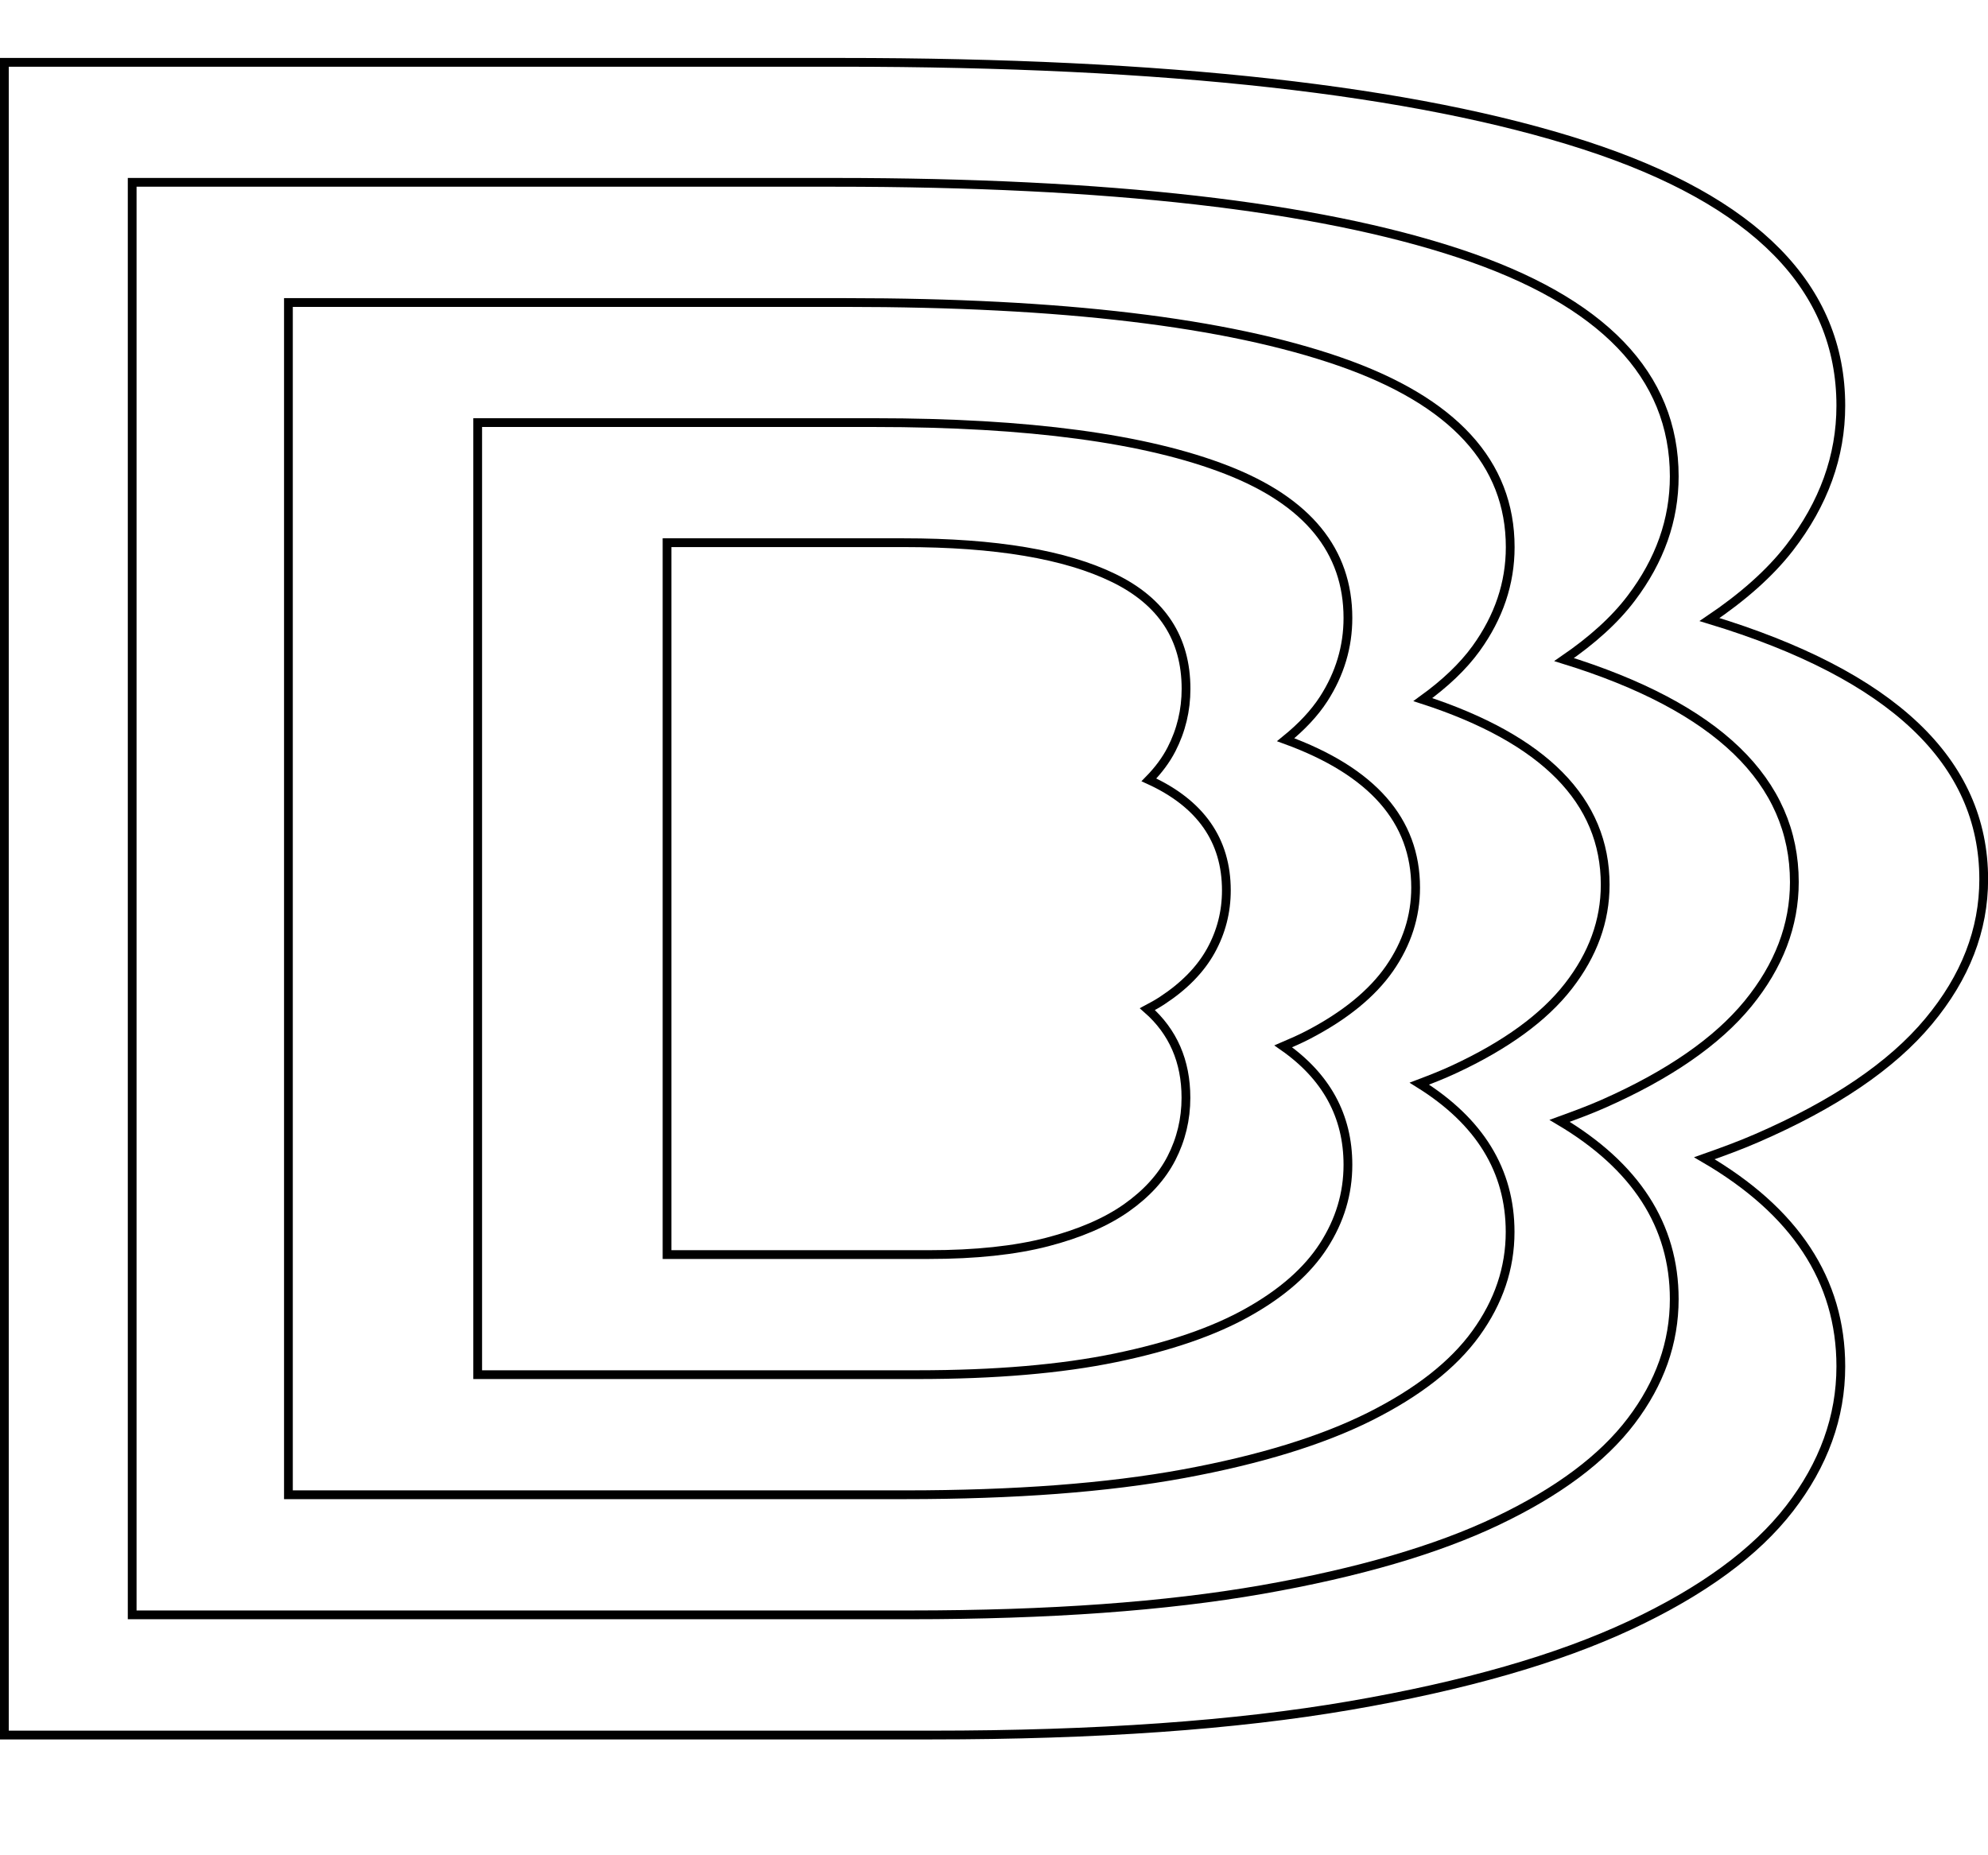 <?xml version="1.0" encoding="utf-8"?>
<!-- Generator: Adobe Illustrator 24.2.1, SVG Export Plug-In . SVG Version: 6.00 Build 0)  -->
<svg version="1.1" id="Layer_1" xmlns="http://www.w3.org/2000/svg" xmlns:xlink="http://www.w3.org/1999/xlink" x="0px" y="0px"
	 viewBox="0 0 204.09 190.49" style="enable-background:new 0 0 204.09 190.49;" xml:space="preserve">
<style type="text/css">
	.st0{clip-path:url(#SVGID_2_);}
	.st1{clip-path:url(#SVGID_4_);fill:none;stroke:#000000;stroke-width:0.9;}
	.st2{clip-path:url(#SVGID_6_);}
	.st3{clip-path:url(#SVGID_8_);fill:none;stroke:#000000;stroke-width:0.9;}
</style>
<g>
	<g>
		<defs>
			<rect id="SVGID_1_" width="204.09" height="190.49"/>
		</defs>
		<clipPath id="SVGID_2_">
			<use xlink:href="#SVGID_1_"  style="overflow:visible;"/>
		</clipPath>
		<g class="st0">
			<defs>
				<rect id="SVGID_3_" width="204.09" height="190.49"/>
			</defs>
			<clipPath id="SVGID_4_">
				<use xlink:href="#SVGID_3_"  style="overflow:visible;"/>
			</clipPath>
			<path class="st1" d="M0.45,178.14h95.19c16.9,0,31.22-1.01,42.96-3.03c11.74-2.02,21.32-4.77,28.74-8.24
				c7.42-3.47,12.88-7.46,16.38-11.99c3.5-4.53,5.26-9.39,5.26-14.59c0-8.85-4.71-15.95-14.01-21.37c1.87-0.66,3.7-1.33,5.37-2.06
				c8-3.47,13.88-7.46,17.65-11.99c3.78-4.53,5.66-9.39,5.66-14.59c0-12.1-9.39-20.98-28.15-26.67c3.38-2.28,6.17-4.72,8.22-7.37
				c3.5-4.53,5.26-9.39,5.26-14.59c0-12.14-8.76-21.04-26.27-26.73C145.19,9.24,119.74,6.4,86.37,6.4H0.45V178.14z"/>
			<path class="st1" d="M13.57,165.8h79.93c14.19,0,26.21-0.87,36.08-2.6c9.86-1.73,17.91-4.08,24.14-7.05
				c6.23-2.97,10.81-6.39,13.75-10.27c2.94-3.88,4.41-8.04,4.41-12.5c0-7.57-3.96-13.66-11.77-18.3c1.57-0.57,3.11-1.14,4.51-1.76
				c6.71-2.97,11.65-6.39,14.83-10.27c3.17-3.88,4.76-8.04,4.76-12.49c0-10.36-7.89-17.97-23.64-22.84c2.84-1.95,5.19-4.04,6.9-6.31
				c2.94-3.88,4.41-8.04,4.41-12.5c0-10.39-7.35-18.02-22.06-22.89c-14.71-4.87-36.07-7.3-64.1-7.3H13.57V165.8z"/>
			<path class="st1" d="M29.61,153.47h63.32c11.24,0,20.76-0.72,28.58-2.16c7.81-1.44,14.18-3.4,19.12-5.87
				c4.93-2.47,8.57-5.32,10.9-8.55c2.33-3.23,3.5-6.69,3.5-10.4c0-6.31-3.13-11.37-9.32-15.23c1.24-0.47,2.46-0.95,3.57-1.47
				c5.32-2.47,9.23-5.32,11.74-8.55c2.51-3.23,3.77-6.69,3.77-10.4c0-8.62-6.25-14.96-18.72-19.01c2.25-1.63,4.11-3.37,5.47-5.25
				c2.33-3.23,3.5-6.69,3.5-10.4c0-8.65-5.83-15-17.48-19.05c-11.65-4.05-28.57-6.07-50.78-6.07H29.61V153.47z"/>
			<path class="st1" d="M49.04,141.14h45.11c8.01,0,14.79-0.58,20.36-1.73s10.11-2.71,13.62-4.69c3.51-1.97,6.1-4.25,7.76-6.83
				c1.66-2.58,2.49-5.34,2.49-8.3c0-5.03-2.23-9.08-6.64-12.16c0.89-0.38,1.75-0.76,2.54-1.17c3.79-1.97,6.58-4.25,8.37-6.82
				c1.79-2.58,2.68-5.35,2.68-8.31c0-6.89-4.45-11.94-13.34-15.18c1.6-1.3,2.93-2.69,3.9-4.19c1.66-2.58,2.49-5.35,2.49-8.31
				c0-6.91-4.15-11.98-12.45-15.21c-8.3-3.23-20.36-4.85-36.17-4.85H49.04V141.14z"/>
			<path class="st1" d="M68.48,128.81h26.89c4.77,0,8.82-0.43,12.14-1.29c3.32-0.86,6.03-2.03,8.12-3.5c2.1-1.48,3.64-3.18,4.63-5.1
				c0.99-1.93,1.49-4,1.49-6.21c0-3.76-1.33-6.79-3.96-9.1c0.53-0.28,1.05-0.57,1.52-0.88c2.26-1.48,3.92-3.18,4.99-5.1
				c1.07-1.93,1.6-4,1.6-6.21c0-5.15-2.65-8.93-7.95-11.35c0.95-0.97,1.74-2.01,2.32-3.14c0.99-1.93,1.49-4,1.49-6.21
				c0-5.17-2.47-8.96-7.42-11.37c-4.95-2.42-12.14-3.63-21.57-3.63H68.48V128.81z"/>
		</g>
	</g>
</g>
</svg>
